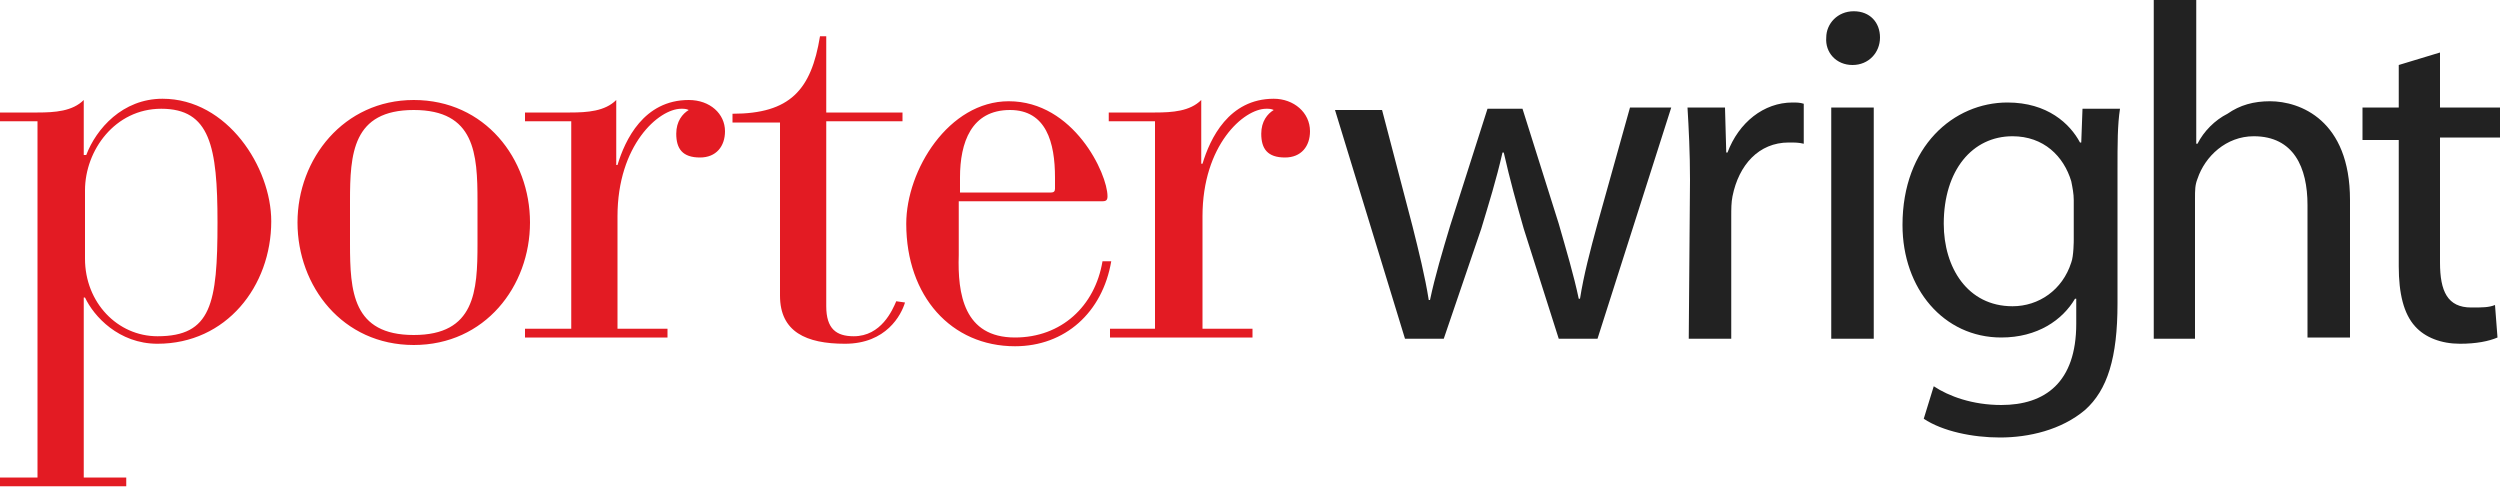 <?xml version="1.0" encoding="utf-8"?>
<svg version="1.1" id="Layer_1" xmlns="http://www.w3.org/2000/svg" xmlns:xlink="http://www.w3.org/1999/xlink" x="0px" y="0px" viewBox="0 0 200 39" style="enable-background:new 0 0 200 39;" xml:space="preserve" shape-rendering="geometricPrecision">
<g>
	<path d="M0,38.2 L0,38.9 L10.1,38.9 L10.1,38.2 L6.7,38.2 L6.7,23.8 L6.8,23.8 C7.5,25.3 9.5,27.5 12.6,27.5 C18.1,27.5 21.7,22.9 21.7,17.7 C21.7,13.4 18.2,7.9 13,7.9 C9.8,7.9 7.7,10.3 6.9,12.4 L6.7,12.4 L6.7,8 C5.8,8.9 4.4,9 3,9 L0,9 L0,9.7 L3,9.7 L3,38.2 L0,38.2 Z M6.8,15.227 C6.8,12.027 9.2,8.7 12.9,8.7 C16.8,8.7 17.4,11.7 17.4,17.8 C17.4,24.3 16.9,26.9 12.6,26.9 C9.4,26.9 6.8,24.2 6.8,20.7 L6.8,15.227 Z M23.8,17.8 C23.8,22.9 27.4,27.6 33.1,27.6 C38.8,27.6 42.4,22.9 42.4,17.8 C42.4,12.7 38.8,8 33.1,8 C27.5,8 23.8,12.7 23.8,17.8 L23.8,17.8 Z M38.2,19.5 C38.2,23.3 38,26.8 33.1,26.8 C28.2,26.8 28,23.3 28,19.5 L28,16.1 C28,12.3 28.2,8.8 33.1,8.8 C38,8.8 38.2,12.3 38.2,16.1 L38.2,19.5 L38.2,19.5 Z M45.7,26.3 L42,26.3 L42,27 L53.4,27 L53.4,26.3 L49.4,26.3 L49.4,17.3 C49.4,11.6 52.7,8.7 54.5,8.7 C54.7,8.7 54.9,8.7 55.1,8.8 C54.6,9.1 54.1,9.7 54.1,10.7 C54.1,11.9 54.6,12.6 56,12.6 C57.3,12.6 58,11.7 58,10.5 C58,9.1 56.8,8 55.1,8 C51.5,8 50,11.2 49.4,13.2 L49.3,13.2 L49.3,8 C48.4,8.9 47,9 45.6,9 L42,9 L42,9.7 L45.7,9.7 L45.7,26.3 L45.7,26.3 Z M62.4,23.653 C62.4,26.553 64.5,27.5 67.6,27.5 C70.9,27.5 72.1,25.2 72.4,24.2 L71.7,24.1 C71.4,24.8 70.5,26.9 68.3,26.9 C66.9,26.9 66.1,26.3 66.1,24.5 L66.1,9.7 L72.2,9.7 L72.2,9 L66.1,9 L66.1,2.9 L65.6,2.9 C64.9,7.2 63.2,9.1 58.6,9.1 L58.6,9.8 L62.4,9.8 L62.4,23.653 Z M76.7,16.1 L88.2,16.1 C88.5,16.1 88.6,16 88.6,15.7 C88.6,13.9 85.9,8.1 80.7,8.1 C75.9,8.1 72.5,13.6 72.5,17.9 C72.5,23.7 76.1,27.7 81.2,27.7 C85.2,27.7 88.2,25 88.9,20.9 L88.2,20.9 C87.6,24.5 84.9,27 81.2,27 C77.1,27 76.6,23.5 76.7,20.4 L76.7,16.1 L76.7,16.1 Z M84.4,15.1 C84.4,15.3 84.3,15.4 84.1,15.4 L76.8,15.4 L76.8,14.2 C76.8,11.4 77.7,8.8 80.8,8.8 C83.7,8.8 84.4,11.4 84.4,14.2 L84.4,15.1 L84.4,15.1 Z M92.5,26.3 L88.8,26.3 L88.8,27 L100.2,27 L100.2,26.3 L96.2,26.3 L96.2,17.3 C96.2,11.6 99.5,8.7 101.3,8.7 C101.5,8.7 101.7,8.7 101.9,8.8 C101.4,9.1 100.9,9.7 100.9,10.7 C100.9,11.9 101.4,12.6 102.8,12.6 C104.1,12.6 104.8,11.7 104.8,10.5 C104.8,9 103.5,7.9 101.9,7.9 C98.3,7.9 96.8,11.1 96.2,13.1 L96.1,13.1 L96.1,8 C95.2,8.9 93.8,9 92.4,9 L88.7,9 L88.7,9.7 L92.4,9.7 L92.4,26.3 L92.5,26.3 Z" id="Shape" fill="#E31B23"></path>
    <path d="M112.4,27.1 L115.5,27.1 L118.5,18.3 C119.1,16.3 119.7,14.4 120.2,12.2 L120.3,12.2 C120.8,14.4 121.3,16.2 121.9,18.3 L124.7,27.1 L127.8,27.1 L133.7,8.6 L130.4,8.6 L127.8,17.9 C127.2,20.1 126.7,22 126.4,23.9 L126.3,23.9 C125.9,22 125.3,20 124.7,17.9 L121.8,8.7 L119,8.7 L116,18.1 C115.4,20.1 114.8,22.1 114.4,24 L114.3,24 C114,22.1 113.5,20.1 113,18.1 L110.565,8.8 L106.8,8.8 L112.4,27.1 Z M135.1,27.1 L138.5,27.1 L138.5,17.3 C138.5,16.7 138.5,16.2 138.6,15.7 C139.1,13.2 140.7,11.4 143.1,11.4 C143.6,11.4 143.9,11.4 144.3,11.5 L144.3,8.3 C144,8.2 143.7,8.2 143.4,8.2 C141.1,8.2 139.1,9.8 138.2,12.2 L138.1,12.2 L138,8.6 L135,8.6 C135.1,10.3 135.2,12.2 135.2,14.4 L135.1,27.1 L135.1,27.1 Z M149.9,8.6 L146.5,8.6 L146.5,27.1 L149.9,27.1 L149.9,8.6 L149.9,8.6 Z M148.2,5.2 C149.5,5.2 150.4,4.2 150.4,3 C150.4,1.8 149.6,0.9 148.3,0.9 C147,0.9 146.1,1.9 146.1,3 C146,4.2 146.9,5.2 148.2,5.2 L148.2,5.2 L148.2,5.2 Z M169.4,13.7 C169.4,11.4 169.4,10 169.6,8.7 L166.6,8.7 L166.5,11.4 L166.4,11.4 C165.6,9.9 163.8,8.2 160.6,8.2 C156.3,8.2 152.2,11.7 152.2,18 C152.2,23.1 155.5,27 160.1,27 C163,27 165,25.6 166,23.9 L166.1,23.9 L166.1,25.9 C166.1,30.6 163.6,32.4 160.1,32.4 C157.8,32.4 155.9,31.7 154.7,30.9 L153.9,33.5 C155.4,34.5 157.8,35 160,35 C162.3,35 164.9,34.4 166.8,32.8 C168.6,31.2 169.4,28.6 169.4,24.3 L169.4,13.7 L169.4,13.7 Z M165.7,21 C165,23.2 163.1,24.5 161,24.5 C157.4,24.5 155.5,21.4 155.5,17.9 C155.5,13.6 157.8,10.9 161,10.9 C163.5,10.9 165.1,12.5 165.7,14.5 C165.8,15 165.9,15.5 165.9,16 L165.9,19.193 C165.9,19.193 165.9,20.5 165.7,21 Z M172.2,27.1 L175.6,27.1 L175.6,15.9 C175.6,15.2 175.6,14.8 175.8,14.3 C176.4,12.5 178.1,10.9 180.3,10.9 C183.5,10.9 184.6,13.4 184.6,16.4 L184.6,27 L188,27 L188,16 C188,9.6 184,8.1 181.6,8.1 C180.3,8.1 179.2,8.4 178.2,9.1 C177.2,9.6 176.3,10.5 175.8,11.5 L175.7,11.5 L175.7,1.77635684e-15 L172.3,1.77635684e-15 L172.3,27.1 L172.2,27.1 Z M191.9,5.2 L191.9,8.6 L189,8.6 L189,11.2 L191.9,11.2 L191.9,21.3 C191.9,23.5 192.3,25.1 193.2,26.1 C194,27 195.3,27.5 196.8,27.5 C198.1,27.5 199.1,27.3 199.8,27 L199.6,24.4 C199.1,24.6 198.6,24.6 197.7,24.6 C195.8,24.6 195.2,23.3 195.2,21 L195.2,11 L200,11 L200,8.6 L195.2,8.6 L195.2,4.2 L191.9,5.2 L191.9,5.2 Z" id="Shape" fill="#222222"></path>
</g>
</svg>